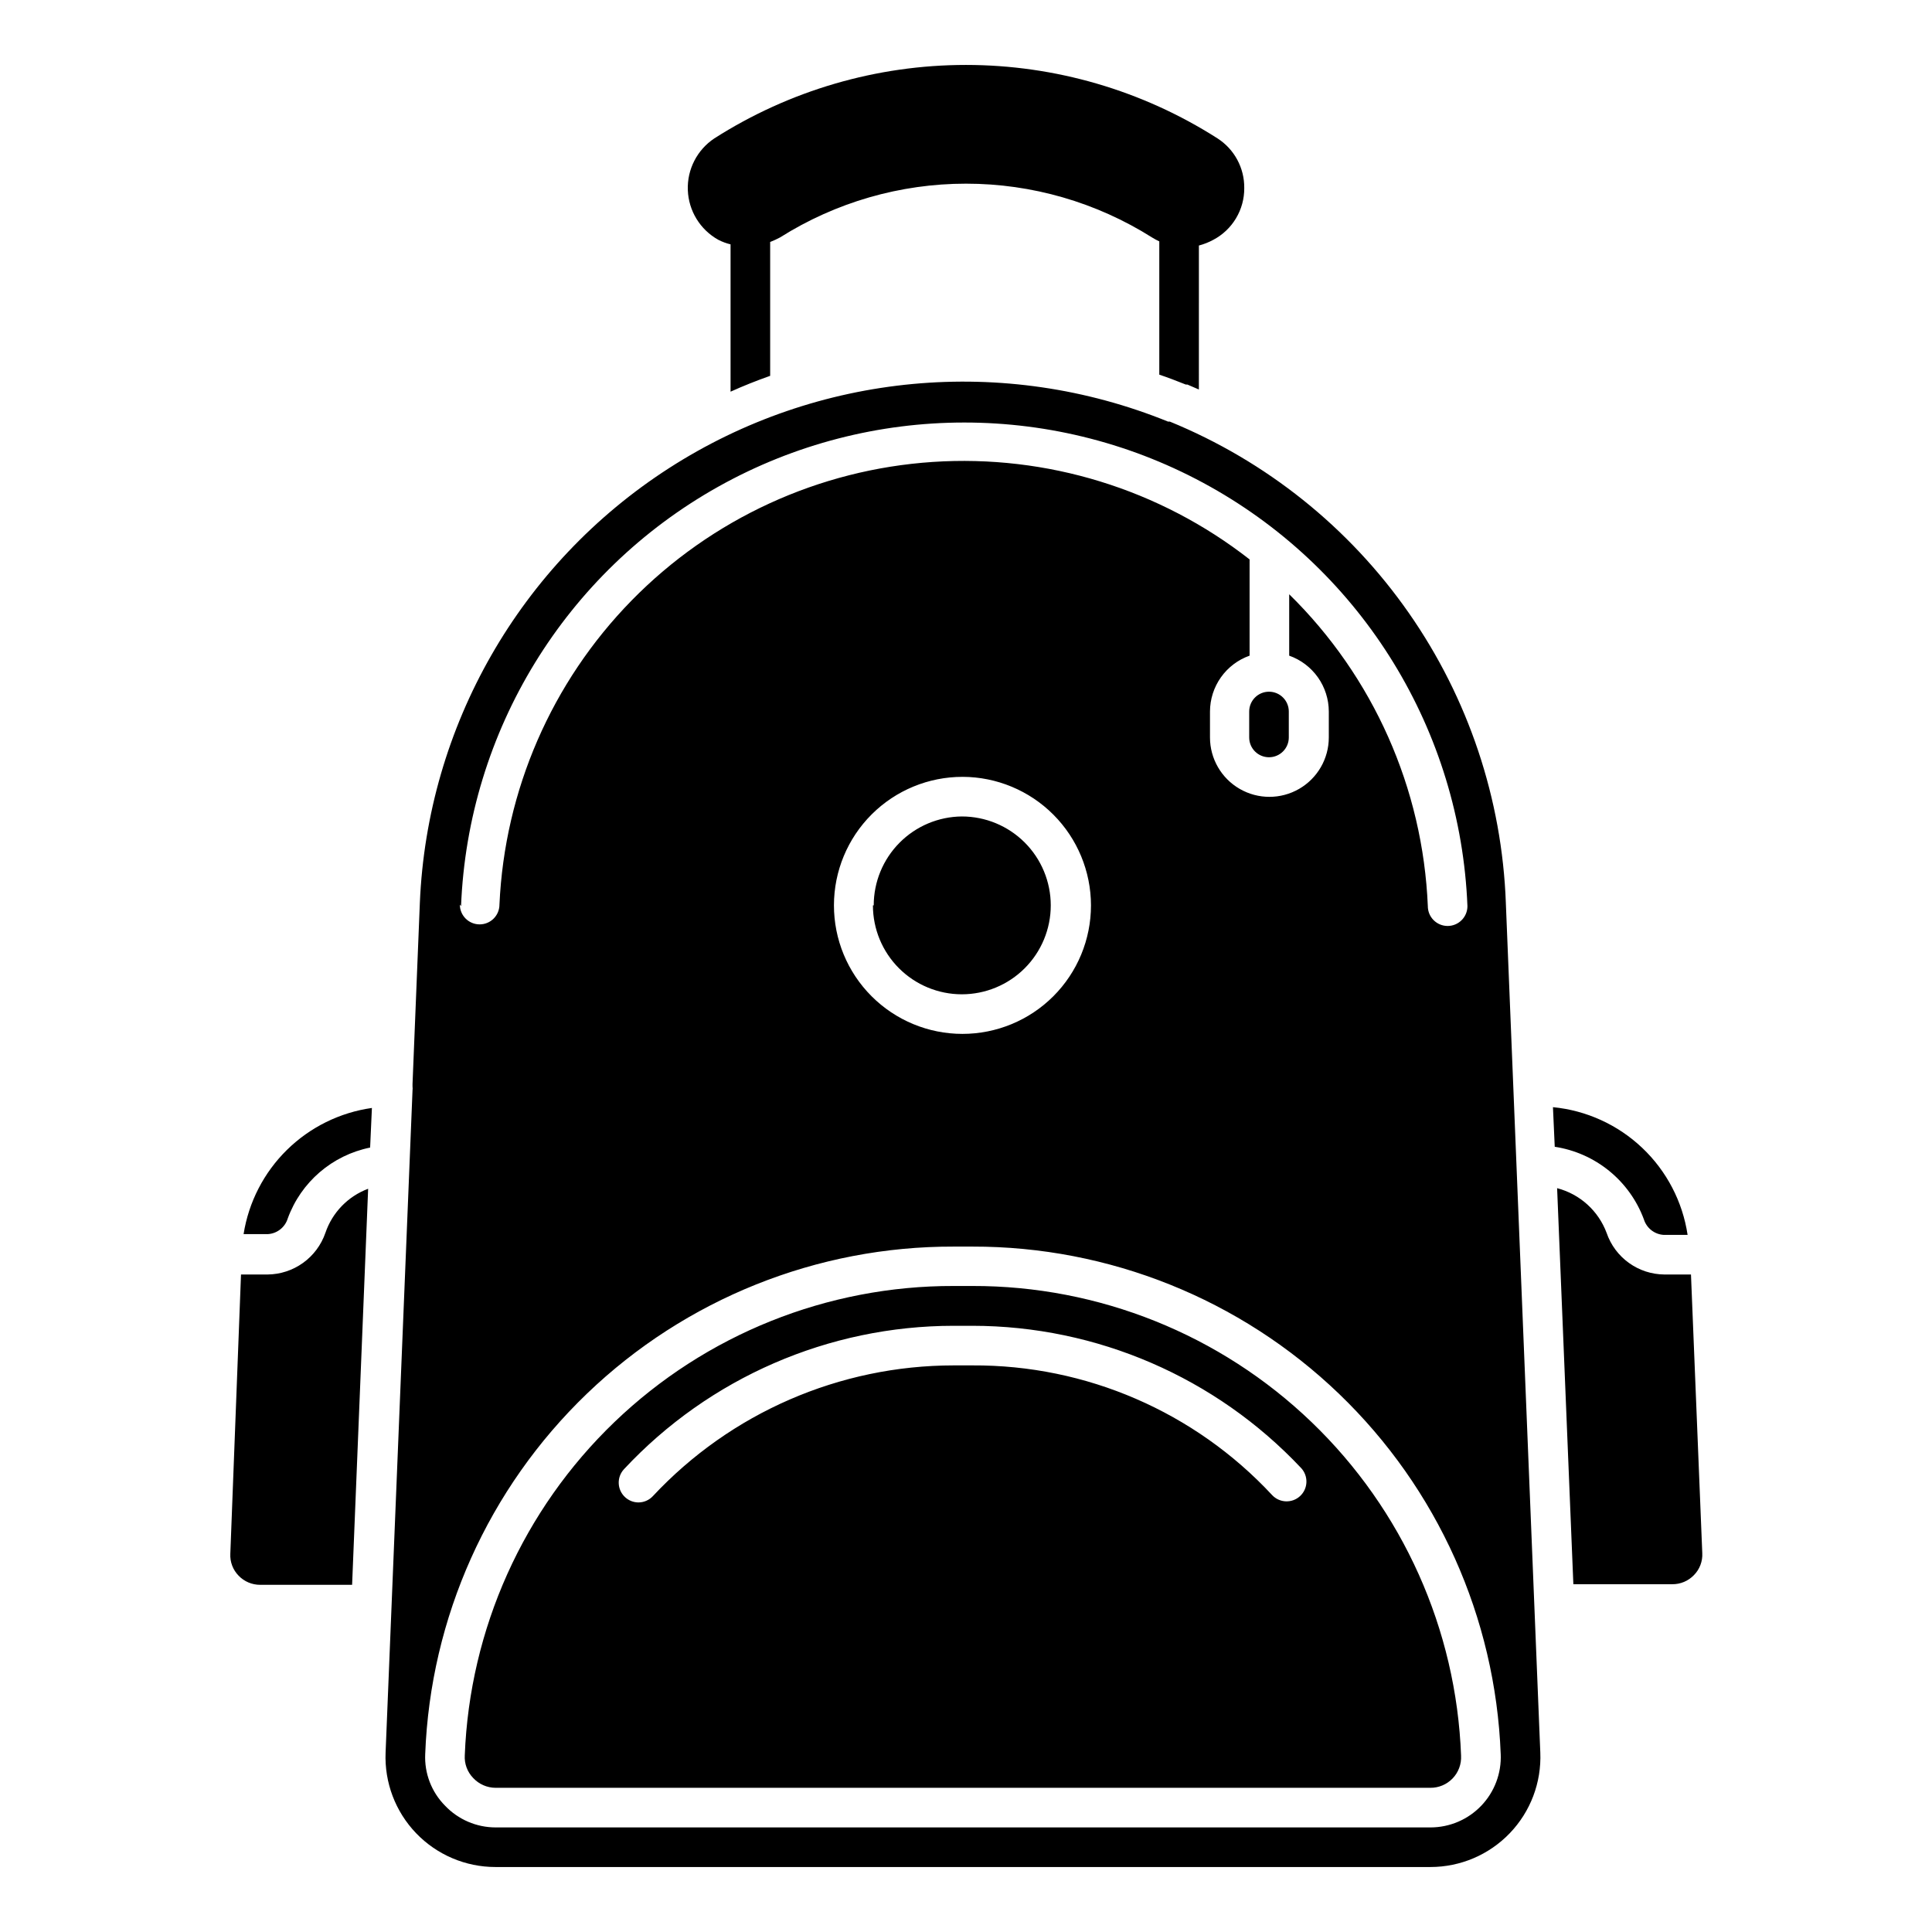 <?xml version="1.0" encoding="UTF-8"?>
<!-- Uploaded to: ICON Repo, www.iconrepo.com, Generator: ICON Repo Mixer Tools -->
<svg fill="#000000" width="800px" height="800px" version="1.1" viewBox="144 144 512 512" xmlns="http://www.w3.org/2000/svg">
 <path d="m242.56 437.62-0.473 10.496c-10.055 2.035-18.324 9.152-21.832 18.789-0.715 2.34-2.805 3.992-5.246 4.148h-6.457c1.344-8.48 5.371-16.305 11.492-22.32 6.125-6.019 14.016-9.914 22.516-11.113zm232.49-98.191v0.004c0 2.898 2.348 5.246 5.246 5.246 2.898 0 5.25-2.348 5.25-5.246v-6.875c0-2.898-2.352-5.25-5.25-5.25-2.898 0-5.246 2.352-5.246 5.25zm-99.711 44.504-0.004 0.004c0 6.246 2.484 12.242 6.902 16.66 4.418 4.418 10.414 6.902 16.66 6.902 6.25 0 12.246-2.484 16.664-6.902 4.418-4.418 6.902-10.414 6.902-16.66 0-6.25-2.484-12.246-6.902-16.664-4.418-4.418-10.414-6.902-16.664-6.902-6.211 0.055-12.152 2.562-16.523 6.977-4.375 4.414-6.828 10.375-6.828 16.59zm155.86 225.35c0.117 2.227-0.691 4.398-2.231 6.008-1.543 1.609-3.676 2.512-5.902 2.496h-247.76c-2.254-0.016-4.402-0.969-5.93-2.625-1.539-1.598-2.34-3.769-2.203-5.984 1.289-33.473 15.516-65.141 39.684-88.34s56.391-36.117 89.891-36.039h4.934c33.508-0.074 65.742 12.859 89.902 36.082 24.164 23.219 38.367 54.914 39.617 88.402zm-42.402-76.254c-22.613-24.023-54.129-37.656-87.117-37.68h-4.934c-33.133 0.008-64.777 13.77-87.379 37.996-1.965 2.117-1.848 5.426 0.262 7.398 0.965 0.906 2.242 1.414 3.566 1.418 1.457-0.004 2.844-0.613 3.832-1.68 20.633-22.082 49.496-34.625 79.719-34.637h4.934c30.125-0.16 58.941 12.305 79.453 34.375 1.984 2.113 5.309 2.219 7.426 0.234 1.016-0.953 1.613-2.269 1.656-3.664 0.043-1.391-0.465-2.746-1.418-3.762zm103.33-51.273h-7.031c-3.383-0.023-6.672-1.094-9.418-3.07-2.746-1.973-4.809-4.75-5.906-7.949-2.18-5.856-7.074-10.285-13.121-11.859l4.305 104.96h26.238v-0.004c2.156 0.016 4.227-0.859 5.719-2.414 1.523-1.543 2.324-3.66 2.207-5.824zm-12.492-14.641c0.719 2.34 2.809 3.992 5.25 4.144h6.352-0.004c-1.324-8.812-5.555-16.926-12.023-23.059-6.465-6.133-14.793-9.93-23.66-10.789l0.473 10.496c5.289 0.805 10.27 3.012 14.422 6.387 4.152 3.379 7.328 7.805 9.191 12.82zm-349.41 3.621h0.004c-1.105 3.195-3.172 5.969-5.914 7.941-2.746 1.973-6.031 3.047-9.41 3.078h-7.035l-2.832 73.996c-0.117 2.168 0.684 4.281 2.203 5.828 1.496 1.555 3.562 2.426 5.723 2.414h24.348l4.25-104.96h0.004c-5.348 2-9.508 6.297-11.336 11.703zm312.84-87.434 9.133 225.14c0.328 7.934-2.594 15.656-8.094 21.379-5.496 5.727-13.094 8.961-21.031 8.957h-247.76c-7.938 0.004-15.535-3.231-21.035-8.957-5.496-5.723-8.418-13.445-8.09-21.379l7.137-175.49c0.043-0.332 0.043-0.668 0-1v-0.684l1.941-47.969v0.004c1.949-46.867 26.582-89.855 66.031-115.24 39.445-25.383 88.777-29.984 132.24-12.34h0.473c25.539 10.453 47.52 28.047 63.316 50.676 15.797 22.625 24.734 49.328 25.742 76.902zm-277.2 0.418v0.004c0 1.391 0.555 2.727 1.535 3.711 0.984 0.984 2.32 1.535 3.711 1.535 1.395 0 2.727-0.551 3.711-1.535s1.539-2.32 1.539-3.711c1.363-30.25 13.828-58.938 35.012-80.578 21.18-21.641 49.594-34.715 79.809-36.727 30.215-2.008 60.113 7.188 83.973 25.832v25.504c-3.062 1.082-5.715 3.086-7.594 5.734-1.879 2.652-2.891 5.816-2.902 9.066v6.875c0 5.625 3.004 10.82 7.875 13.633s10.871 2.812 15.742 0c4.871-2.812 7.871-8.008 7.871-13.633v-6.875c-0.008-3.25-1.02-6.414-2.898-9.066-1.883-2.648-4.535-4.652-7.598-5.734v-16.27c22.305 21.887 35.438 51.438 36.738 82.656 0 1.395 0.551 2.727 1.535 3.711s2.32 1.539 3.711 1.539c1.395 0 2.727-0.555 3.711-1.539s1.539-2.316 1.539-3.711c-1.84-46.383-27.652-88.48-68.156-111.16-40.508-22.676-89.887-22.676-130.39 0-40.504 22.676-66.316 64.773-68.156 111.16zm133.25-33.852v0.004c-9.035-0.012-17.707 3.566-24.105 9.945-6.398 6.383-9.996 15.043-10.004 24.082-0.012 9.035 3.57 17.703 9.957 24.098 6.383 6.394 15.047 9.992 24.082 9.996 9.039 0.004 17.707-3.582 24.098-9.969 6.391-6.391 9.98-15.055 9.98-24.09-0.012-9.023-3.598-17.668-9.973-24.051-6.371-6.383-15.016-9.984-24.035-10.012zm142.59 259c-1.387-36.188-16.754-70.422-42.867-95.508-26.113-25.086-60.938-39.066-97.148-39h-4.934c-36.227-0.094-71.07 13.875-97.199 38.965s-41.5 59.344-42.871 95.543c-0.234 5.082 1.668 10.027 5.246 13.645 3.496 3.688 8.355 5.777 13.438 5.773h247.76c5.07-0.012 9.918-2.09 13.426-5.754 3.504-3.664 5.367-8.598 5.152-13.664zm-75.047-428.19c-19.914-12.715-43.051-19.469-66.676-19.469-23.629 0-46.762 6.754-66.676 19.469-4.574 3.039-7.238 8.242-7.023 13.73 0.215 5.488 3.273 10.469 8.074 13.141 1.031 0.531 2.121 0.938 3.25 1.207v39.043c3.359-1.523 6.926-2.938 10.496-4.199v-35.473c0.902-0.348 1.777-0.75 2.625-1.207 14.754-9.309 31.84-14.246 49.281-14.246s34.527 4.938 49.277 14.246c0.625 0.387 1.273 0.738 1.941 1.047v35.32c2.363 0.789 4.672 1.68 7.031 2.625h0.418l3.043 1.312 0.004-38.156c1.332-0.352 2.621-0.859 3.832-1.52 2.488-1.316 4.566-3.289 6.008-5.703 1.445-2.418 2.199-5.18 2.18-7.996 0.066-5.316-2.613-10.297-7.086-13.172z"/>
</svg>